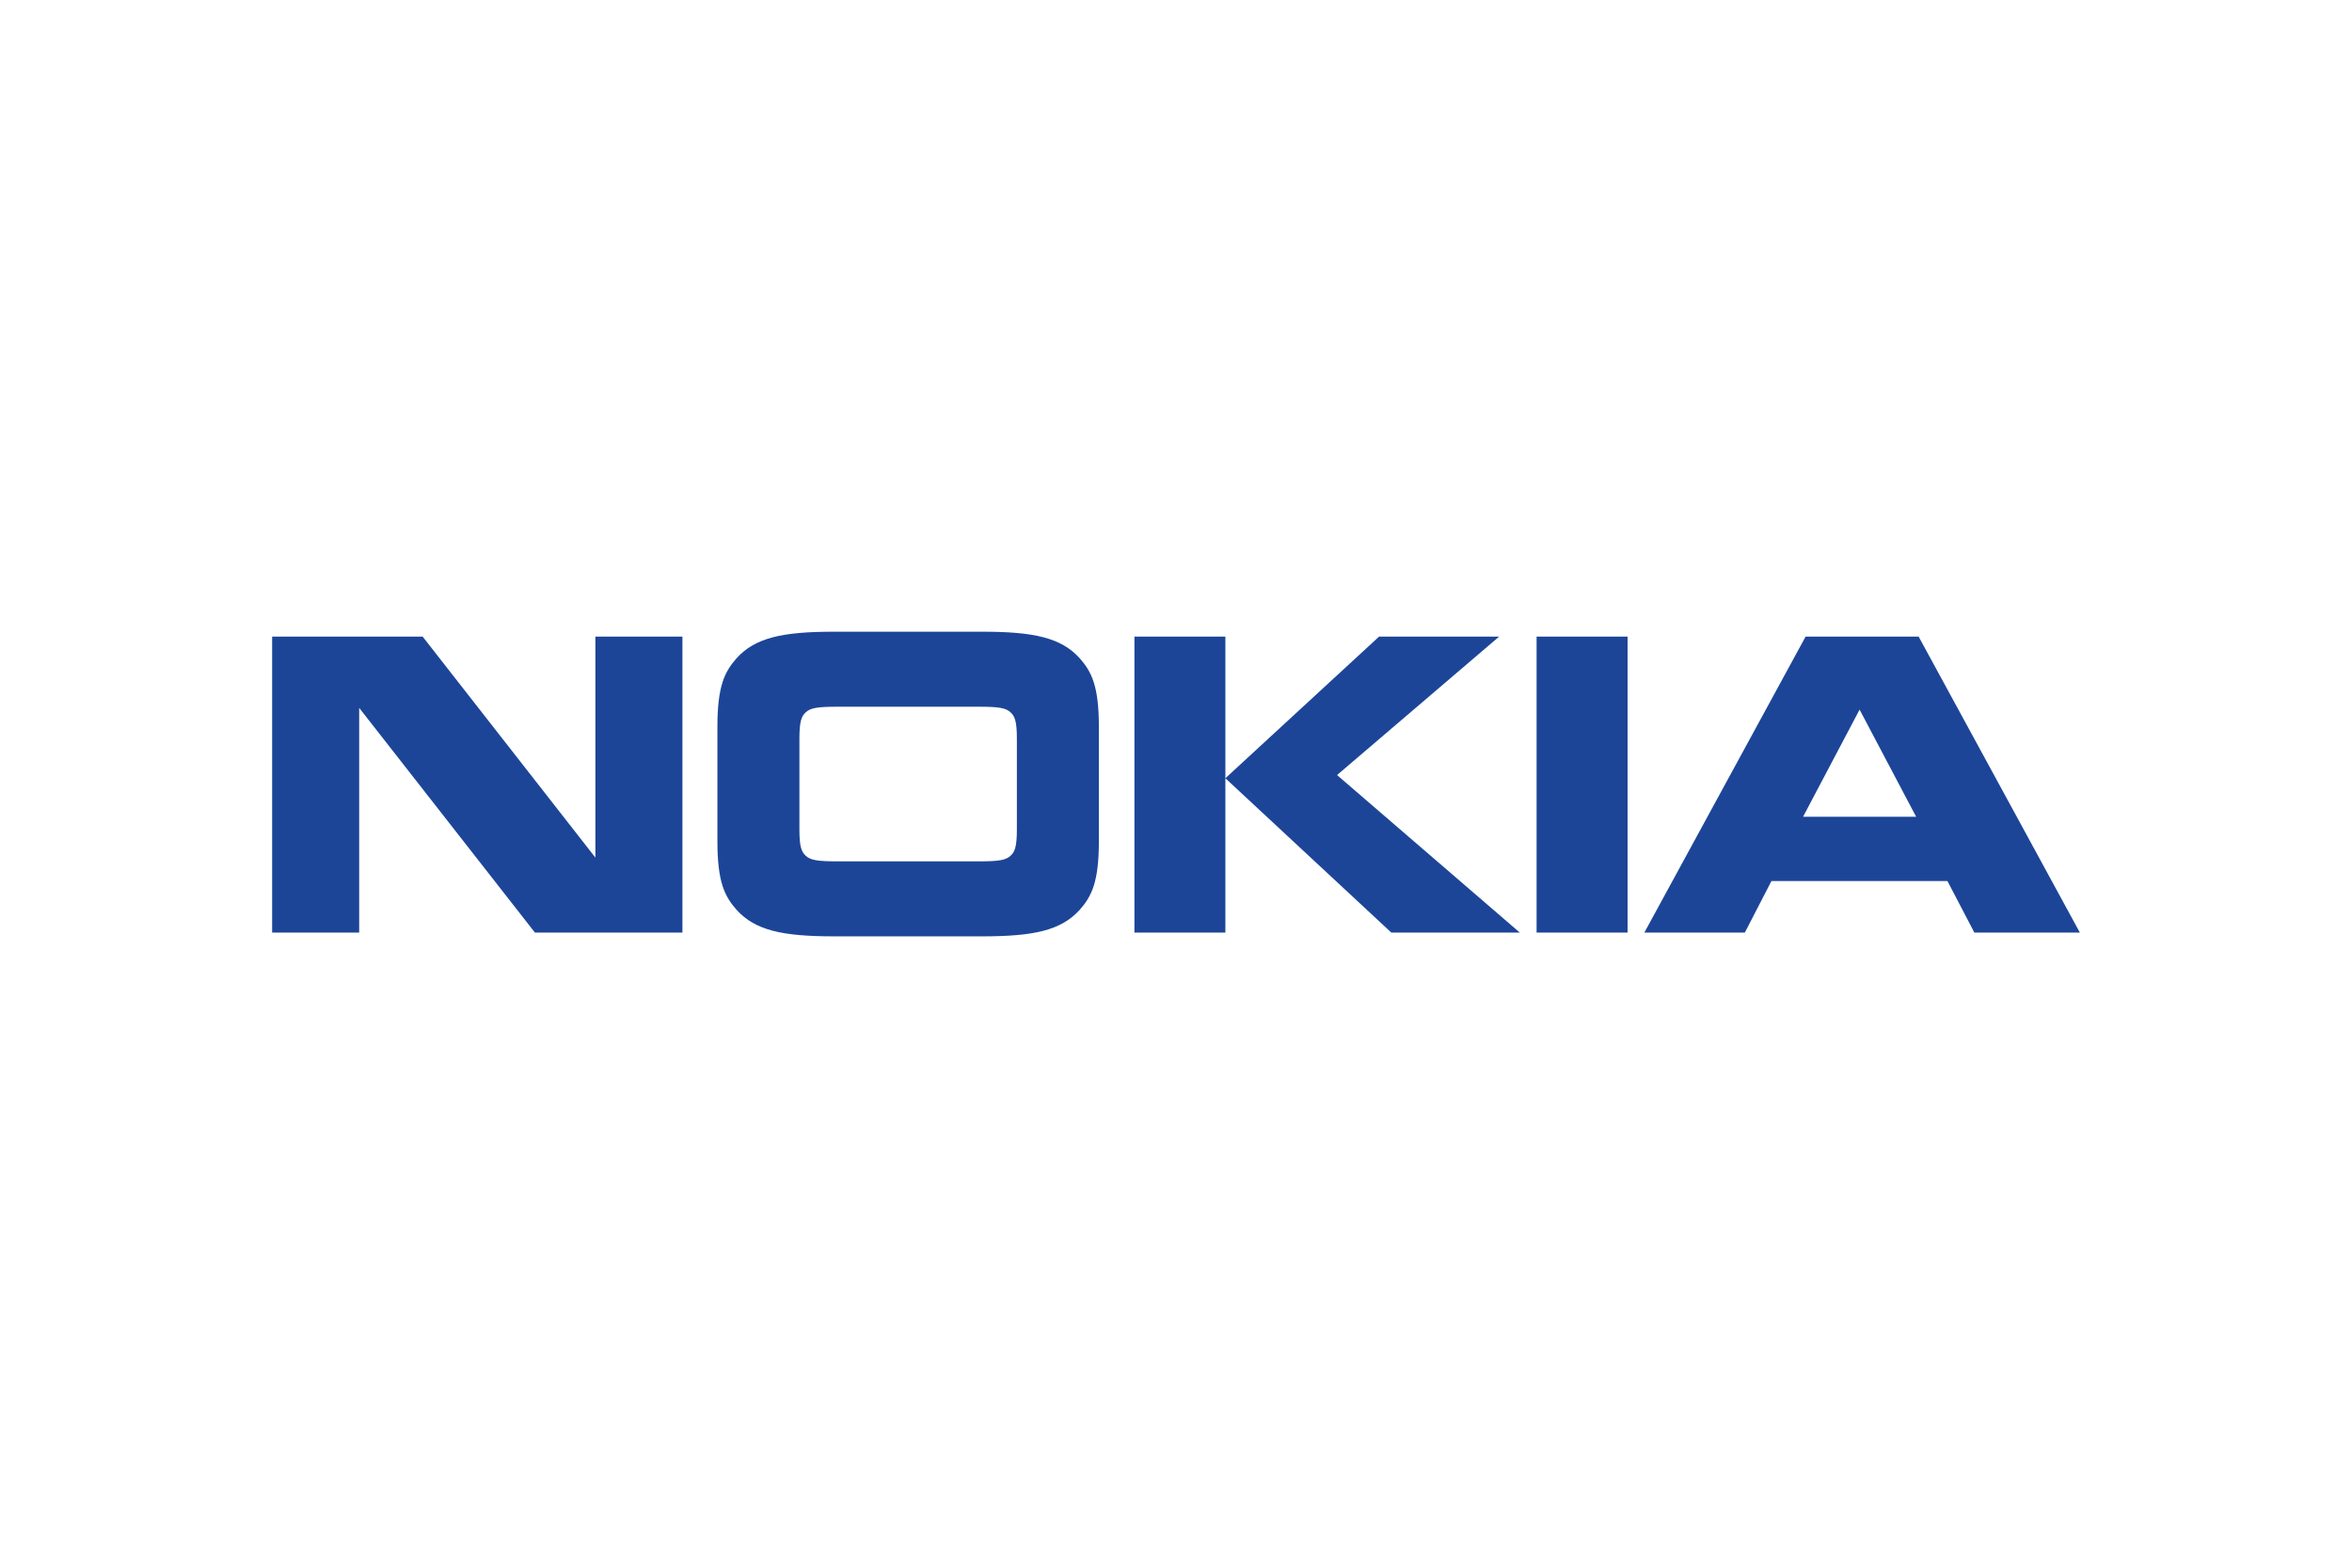 <?xml version="1.0" encoding="UTF-8"?>
<svg xmlns="http://www.w3.org/2000/svg" width="1201" height="801" viewBox="0 0 1201 801" fill="none">
  <path d="M183.408 476.305H138.961V325.151H215.831L304.019 437.998V325.151H348.465V476.305H273.154L183.408 361.532V476.305ZM561.119 429.563C561.119 450.574 557.404 457.821 551.254 464.767C541.827 475.105 528.108 478.221 501.673 478.221H425.785C399.35 478.221 385.608 475.105 376.192 464.767C370.042 457.821 366.327 450.574 366.327 429.563V371.294C366.327 350.294 370.042 343.059 376.192 336.101C385.619 325.751 399.35 322.636 425.785 322.636H501.673C528.108 322.636 541.827 325.751 551.254 336.101C557.404 343.059 561.119 350.294 561.119 371.294V429.563ZM499.804 439.924C509.958 439.924 513.534 439.324 515.969 437.109C518.242 435.044 519.246 432.378 519.246 423.494V377.363C519.246 368.478 518.242 365.836 515.969 363.759C513.534 361.532 509.958 360.944 499.804 360.944H427.642C417.488 360.944 413.911 361.532 411.488 363.759C409.204 365.836 408.2 368.478 408.2 377.363V423.494C408.2 432.378 409.204 435.044 411.488 437.109C413.911 439.324 417.488 439.924 427.642 439.924H499.804ZM625.711 325.151V476.305H579.269V325.151H625.711ZM704.173 325.151H765.488L682.734 395.848L776.069 476.305H710.461L625.711 397.474L704.173 325.151ZM784.631 325.151H831.085V476.305H784.631M1008.17 476.305L994.423 449.974H904.55L890.969 476.294H839.658L921.984 325.151H979.723L1062.04 476.305H1008.17ZM920.692 417.148H978.442L949.561 362.421L920.692 417.148Z" fill="#1C4598"></path>
</svg>
